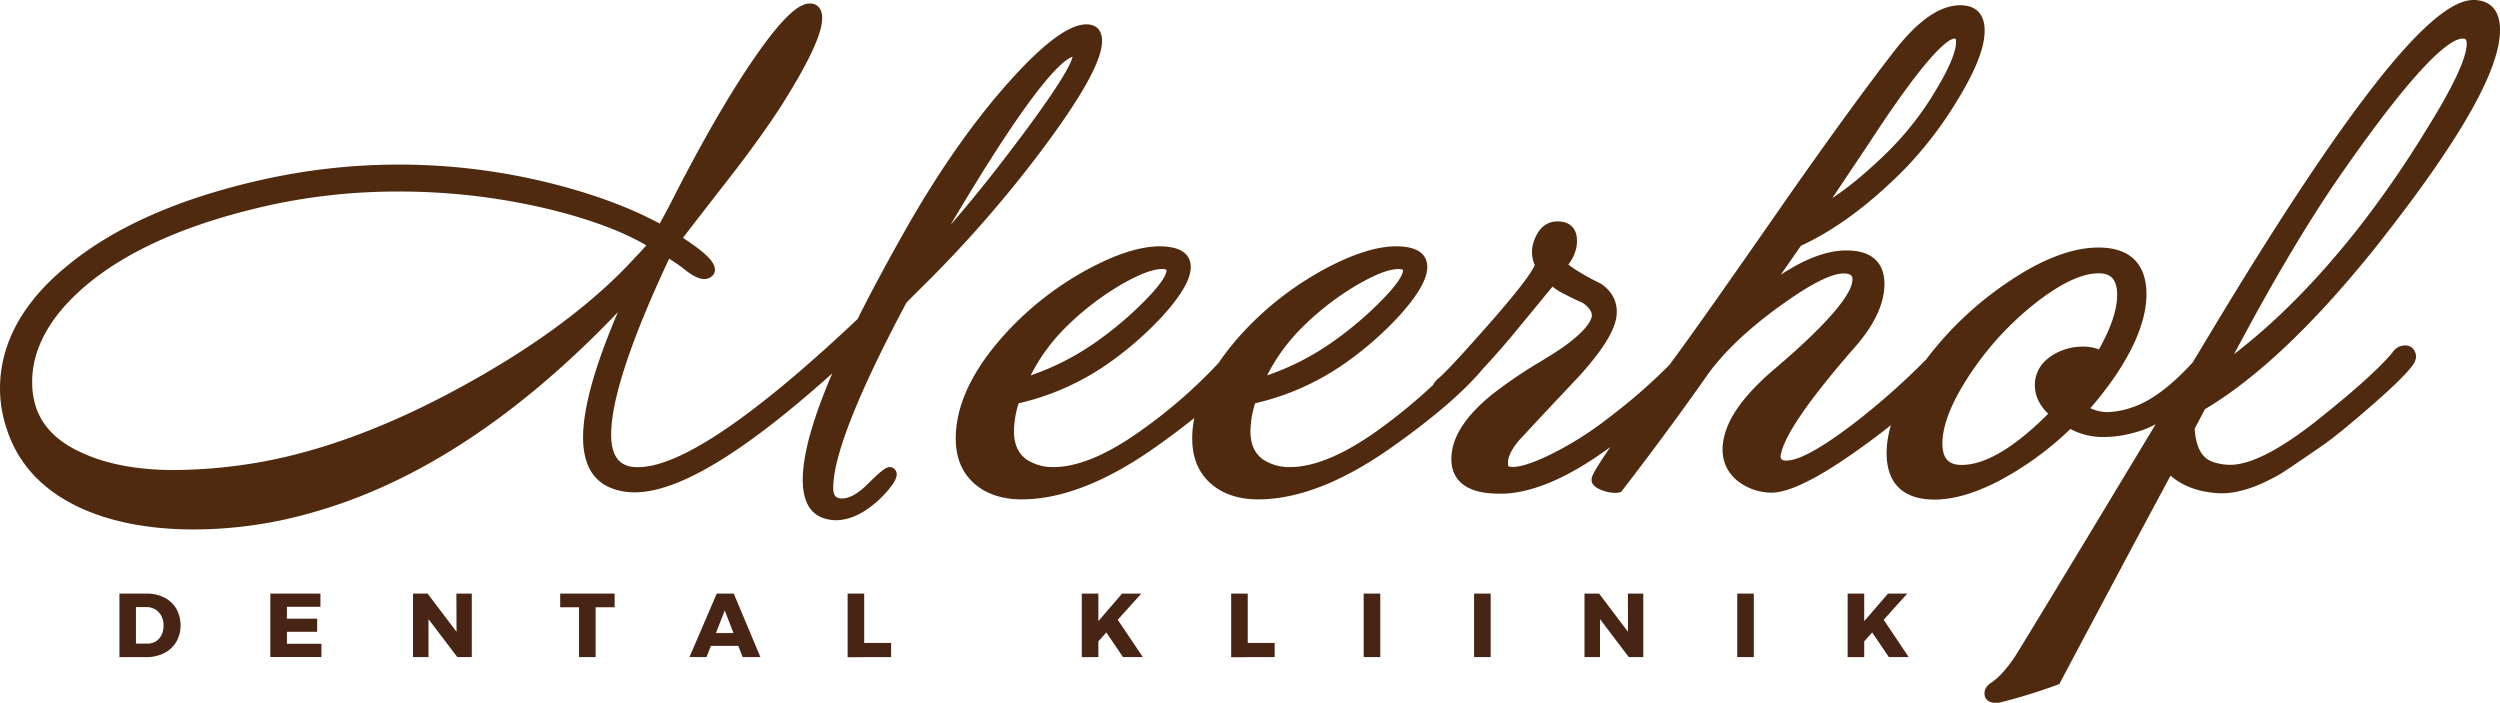 <svg id="Isolation_Mode" data-name="Isolation Mode" xmlns="http://www.w3.org/2000/svg" viewBox="0 0 1232.07 346.33"><title>meerhof-text-full-brown</title><path d="M543.13,20.21c0-5.22-2.79-8.21-7.64-8.21-8.63,0-21.11,9.24-38.14,28.26S463.84,82.73,448.2,109.8c-9.78,17.11-18.38,33.06-25.57,47.43-51.28,48.43-87.69,73-108.22,73-5.67,0-13.21-1.66-13.21-16.07,0-17.09,9.61-46.24,28.57-86.67,2.66,1.67,4.94,3.23,6.76,4.62,4.46,3.69,7.83,5.41,10.58,5.41a5.41,5.41,0,0,0,3.92-1.57,4.06,4.06,0,0,0,1.31-2.91c0-2.8-1.93-6.86-15.76-15.81C339.17,113.8,346,105,363,83.13c10.28-13.51,18.3-24.92,23.84-33.9,12.36-19.82,18.37-33.05,18.37-40.46,0-3.79-1.77-5.6-3.25-6.45l-.32-.15a6.4,6.4,0,0,0-2.39-.45c-4.09,0-10.83,2.93-26.73,25.76-12.68,18.2-27,43-42.57,73.79l-4.8,8.92c-14-7.53-30.9-13.92-50.34-19a308.31,308.31,0,0,0-145.72-2.59c-40.19,9-72.15,23-95,41.62C11.46,148.35,0,169,0,191.59A61.93,61.93,0,0,0,3.26,211.2C8.59,228,20.27,240.89,38,249.54c15.69,7.55,35.09,11.39,57.64,11.39A211.68,211.68,0,0,0,154,252.55c51.07-14.28,101.65-47.47,150.53-98.72-11.4,26.58-17.17,47.31-17.17,61.75,0,12.45,4.34,20.71,12.91,24.56a30.41,30.41,0,0,0,12.44,2.5c21.54,0,53.47-19.2,97.44-58.63-9.77,22.88-14.53,40.1-14.53,52.42,0,10.29,3.46,16.66,10.28,18.94a18.77,18.77,0,0,0,5.93,1c5.68,0,11.47-2.23,17.23-6.63a50.49,50.49,0,0,0,11.17-11.5c1.05-1.66,2.17-3.82,1.48-5.75a3.44,3.44,0,0,0-2.11-2.09,2.89,2.89,0,0,0-1.08-.21c-1.43,0-3.13.6-10.72,8.2-4.83,4.82-9.13,7.27-12.8,7.27-2.61,0-4.36-.89-4.36-5.21,0-15.66,12.14-46.39,36.09-91.33l7.15-7.15a601.6,601.6,0,0,0,59.95-68.55C533.54,47,543.13,29.61,543.13,20.21ZM528.59,28c-.8,3.51-5.89,13.6-27.65,42.41-11.92,15.8-22.78,29.3-32.46,40.38,14.71-24.85,27.11-44.33,37-58.06C519.57,33.11,526,28.78,528.59,28ZM196.16,94.4a315.28,315.28,0,0,1,75.66,9c19.5,4.86,35.19,10.75,46.72,17.52-2.55,2.82-5.12,5.59-7.66,8.27-19.91,21.18-47.29,41.45-81.36,60.24C192.42,210,157.33,223,125.21,228.26a251.47,251.47,0,0,1-39.31,3.39c-18.39,0-34-3-46.36-8.89-15.94-7.41-23.69-18.7-23.69-34.5,0-16.45,8.74-32.31,26-47.13,20.91-17.88,51.87-31.42,92-40.22A295.1,295.1,0,0,1,196.16,94.4Z" fill="#4f2a0e"/><path d="M1185.3,170.24a7.42,7.42,0,0,0-6.28,3.56c-6.73,8-19.65,19.58-38.39,34.39-17.75,13.86-31.74,20.89-41.59,20.89a27.18,27.18,0,0,1-8.12-1.32c-5.66-1.73-8.71-7.12-9.33-16.48l5.06-9.61c25.88-15.38,54.44-42.56,84.91-80.79,40.72-51.58,60.52-86.29,60.52-106.09C1232.07,1.92,1223.88,0,1219,0c-10.82,0-26.78,13.7-48.82,41.88-21.29,27.23-48.64,68.61-81.29,123l-8.26,13.71c-10.94,12-21.12,19.47-30.35,22.34a39.62,39.62,0,0,1-11.8,2.17,20,20,0,0,1-8.3-1.94,175.17,175.17,0,0,0,12.08-15.57c10.33-15.21,15.57-28.85,15.57-40.54,0-15.09-8.17-23.06-23.64-23.06-13.22,0-28.69,6-46,18a167.18,167.18,0,0,0-39,37.25,354.83,354.83,0,0,1-32.8,29.29c-16.13,12.61-27.73,19.45-34.52,20.34-1.79.26-3.14.11-3.67-.37a2.1,2.1,0,0,1-.64-2c1.48-9.42,13.87-27.47,36.82-53.68,9.5-10.92,14.32-21.3,14.32-30.86,0-7.54-3.25-16.54-18.75-16.54-9.42,0-20.09,3.94-32.37,12q4.81-6.83,10-14.35c16.57-7.56,33.71-20.22,51-37.67a189.92,189.92,0,0,0,26-33.86c9.09-14.83,13.51-26.09,13.51-34.45,0-8.06-4.24-12.5-11.93-12.5-10,0-20.59,7.23-32.25,22.11-14,18-32.51,43.42-54.93,75.52-26.71,38.45-44.86,64.19-53.94,76.48l-2.37,3.2a279.26,279.26,0,0,1-29.14,25.45,167.28,167.28,0,0,1-29.83,18.86c-8.16,3.92-14.26,5.91-18.15,5.91a8.18,8.18,0,0,1-1.45-.12l-.1,0a1.85,1.85,0,0,1-.59-.16c-.94-3.26.83-7.59,5.25-12.85,9.81-10.58,19.69-21.13,29.4-31.39,11.7-12.89,17.79-22.69,18.63-30,.67-6.47-1.9-11.77-7.63-15.74l-.35-.2a114.26,114.26,0,0,1-11.46-6.29,45.17,45.17,0,0,1-4.31-3,20.82,20.82,0,0,0,4-8.69c.62-4.25,0-7.5-1.89-9.67-1.66-1.92-4.16-2.9-7.44-2.9-4.13,0-9.58,2-12.15,11.35a15.93,15.93,0,0,0,.91,10.19c-1,2.45-5,8.9-19.78,25.87-14.52,16.59-23.75,26.6-27.39,29.69a10,10,0,0,0-2.93,3.5A267.59,267.59,0,0,1,679.13,212c-16.81,12.07-31.41,18.19-43.39,18.19a23.29,23.29,0,0,1-13.39-3.82c-4.11-3-6.1-7.55-6.1-14a48.06,48.06,0,0,1,2.31-13.62,126.18,126.18,0,0,0,46.06-21,165.59,165.59,0,0,0,25-22.13c9.27-10.31,13.78-18.17,13.78-24,0-4.67-2.66-10.23-15.35-10.23-9.51,0-21.35,3.76-35.17,11.18a155.46,155.46,0,0,0-37.46,28.24A134.11,134.11,0,0,0,600.44,179a249.51,249.51,0,0,1-37.85,33c-16.81,12.07-31.41,18.19-43.39,18.19a23.29,23.29,0,0,1-13.39-3.82c-4.11-3-6.1-7.55-6.1-14A48.06,48.06,0,0,1,502,198.77a126.18,126.18,0,0,0,46.06-21,165.6,165.6,0,0,0,25-22.13c9.27-10.31,13.78-18.17,13.78-24,0-4.67-2.66-10.23-15.35-10.23-9.51,0-21.35,3.76-35.17,11.18a155.45,155.45,0,0,0-37.46,28.24c-18.47,19.1-27.84,37.7-27.84,55.28,0,11.17,4.33,19.59,12.9,25,5.33,3.29,11.92,5,19.59,5,19.67,0,42-8.74,66.28-26q10.32-7.3,18.77-14.08a52.11,52.11,0,0,0-1,10.08c0,11.17,4.33,19.59,12.9,25,5.33,3.29,11.92,5,19.59,5,19.67,0,42-8.74,66.28-26,20.07-14.2,34.94-27,44.18-38l.19-.24q6-6.41,13.53-15.23c9.18-11.12,16-19.47,20.9-25.39a25.78,25.78,0,0,0,4.85,3.16c3.23,1.71,6.59,3.34,10,4.85,2.52,1.67,4,3.49,4.46,5.4s-1,6.67-12.47,15.25c-3,2.24-8.48,5.74-16.39,10.45a234.13,234.13,0,0,0-19.66,13.59c-13.7,10.92-20.65,21.77-20.65,32.23,0,7.81,4.08,17.11,23.52,17.11.81,0,1.64,0,2.52,0,15-.69,32.56-8.43,52.33-23-8.88,12.92-9.09,14.59-9.21,15.55-.41,2.52,1.44,4.51,5.51,5.91a18.38,18.38,0,0,0,5.93,1.16,9.92,9.92,0,0,0,2.13-.22l.88-.2.55-.72c15-19.4,29.42-39,42.87-58.17,9.31-12.51,23.33-25.13,41.67-37.51,13.87-9.35,21-11.32,24.6-11.32,4.36,0,4.36,1.79,4.36,3,0,5.25-6.74,17.22-38.83,44.45-17.34,14.87-25.57,28-25.15,40.36a19.26,19.26,0,0,0,8.17,15,27.33,27.33,0,0,0,16.41,5.22h0c10.53-.41,28.09-10.09,53.7-29.62,1.6-1.24,3.16-2.46,4.68-3.67a48.51,48.51,0,0,0-2.14,13.7c0,15.06,8.17,23,23.64,23,9.69,0,20.9-3.39,33.32-10.07a156.53,156.53,0,0,0,33.6-24.72,34.51,34.51,0,0,0,16.77,3.95,56.74,56.74,0,0,0,15.48-2.37,45.76,45.76,0,0,0,9.79-3.91c-44,73-67.42,111.61-69.62,114.92-3.79,5.59-7.49,9.68-11,12.16-3.35,2-3.88,4.36-3.7,6,.06,1.23.75,4.31,6.21,4.31h.32l.31-.08a276.38,276.38,0,0,0,29.12-8.94l.87-.33.44-.83c23.4-44.07,41.68-78.32,54.4-101.89,6,5.23,14,8.14,23.83,8.67,8.45.41,18.6-2.78,30.28-9.51,2.54-1.56,10-6.58,22.16-15,5.78-4.23,13.45-10.54,23.45-19.27s16.37-15,19.32-18.92c2.36-3,2.14-5.34,1.48-6.77A4.9,4.9,0,0,0,1185.3,170.24ZM1101,174.52l1.09-2c18.53-34.79,35.68-63.64,51-85.73,40.86-59,55.44-67.76,60.5-67.76,1.06,0,2.07,0,2.07,2.64,0,4.75-3.4,15.87-19.63,41.83a511.19,511.19,0,0,1-34.39,49.74C1141.87,138.23,1121.52,158.81,1101,174.52Zm-91.5,2a16.43,16.43,0,0,0-6.66,13.33c0,5.13,2.21,9.85,6.58,14.05-16.73,16.74-31.06,25.23-42.64,25.23-6.57,0-9.5-3.27-9.5-10.6,0-9.32,4.85-21.21,14.42-35.33A150.13,150.13,0,0,1,1004,148.69c12.06-9.29,22.22-14,30.18-14,4.29,0,9.21,1.21,9.21,10.64,0,7.22-3,16.26-9,26.9a20.1,20.1,0,0,0-7.91-1.41A27.76,27.76,0,0,0,1009.5,176.47ZM963.36,19a1,1,0,0,1,.32,0h0a3.18,3.18,0,0,1,.31,1.75c0,3.33-1.77,10.22-10.21,24.13a149.74,149.74,0,0,1-23,29.51C920.83,84.21,911.52,92,903,97.64l18.22-27.22C951.46,24,960.77,19,963.36,19ZM624.48,185a92,92,0,0,1,15.62-22,137.39,137.39,0,0,1,28-22.16c9.28-5.46,16.35-8.23,21-8.23a4.22,4.22,0,0,1,2.33.41.74.74,0,0,1,0,.23c0,1.24-1,5.16-10.56,14.81a174.14,174.14,0,0,1-23.5,20A127.85,127.85,0,0,1,624.48,185Zm-116.54,0a92,92,0,0,1,15.62-22,137.39,137.39,0,0,1,28-22.16c9.28-5.46,16.35-8.23,21-8.23a4.22,4.22,0,0,1,2.33.41.74.74,0,0,1,0,.23c0,1.24-1,5.16-10.56,14.81a174.14,174.14,0,0,1-23.5,20A127.85,127.85,0,0,1,507.94,185Z" fill="#4f2a0e"/><path d="M81,294.5A14.38,14.38,0,0,1,86.89,300a16.83,16.83,0,0,1,0,16.32,14.35,14.35,0,0,1-6,5.54,19.28,19.28,0,0,1-8.86,2H58.86V292.54H72.34A18.54,18.54,0,0,1,81,294.5Zm-4.26,21.61a7.59,7.59,0,0,0,2.86-3.17,10.34,10.34,0,0,0,1-4.69,9.92,9.92,0,0,0-1.09-4.73,8,8,0,0,0-3-3.19,8.42,8.42,0,0,0-4.37-1.14H67v18h5.54A7.9,7.9,0,0,0,76.76,316.11Z" fill="#472414"/><path d="M133.23,292.54h24.69v6.52H141.4v5.85h14.91v6.47l-14.91,0v5.89h17v6.52H133.23Z" fill="#472414"/><path d="M224.92,292.54h7.59v31.29h-7.14l-14.2-18.71v18.71h-7.63V292.54h7.19L225,311.38Z" fill="#472414"/><path d="M276.08,292.54h26.83v6.74h-9.37v24.55h-8.17V299.28h-9.29Z" fill="#472414"/><path d="M366,323.83l-2.14-5.54H350.37l-2.19,5.54h-8.39l13.44-31.29h8.39l13.13,31.29ZM352.82,312h8.66l-4.29-11.16Z" fill="#472414"/><path d="M417.73,292.54h8.17v24.33h13.26v7H417.73Z" fill="#472414"/><path d="M563.22,323.83h-9.78l-8.21-12.14-3.93,4.38v7.77h-8.17V292.54h8.17v13.57L553,292.54h9.46l-11.61,12.9Z" fill="#472414"/><path d="M606.75,292.54h8.17v24.33h13.26v7H606.75Z" fill="#472414"/><path d="M672.06,292.54h8.17v31.29h-8.17Z" fill="#472414"/><path d="M726.47,292.54h8.17v31.29h-8.17Z" fill="#472414"/><path d="M802.27,292.54h7.59v31.29h-7.14l-14.2-18.71v18.71h-7.63V292.54h7.19l14.24,18.84Z" fill="#472414"/><path d="M856.16,292.54h8.17v31.29h-8.17Z" fill="#472414"/><path d="M940.66,323.83h-9.78l-8.21-12.14-3.93,4.38v7.77h-8.17V292.54h8.17v13.57l11.74-13.57h9.46l-11.61,12.9Z" fill="#472414"/></svg>